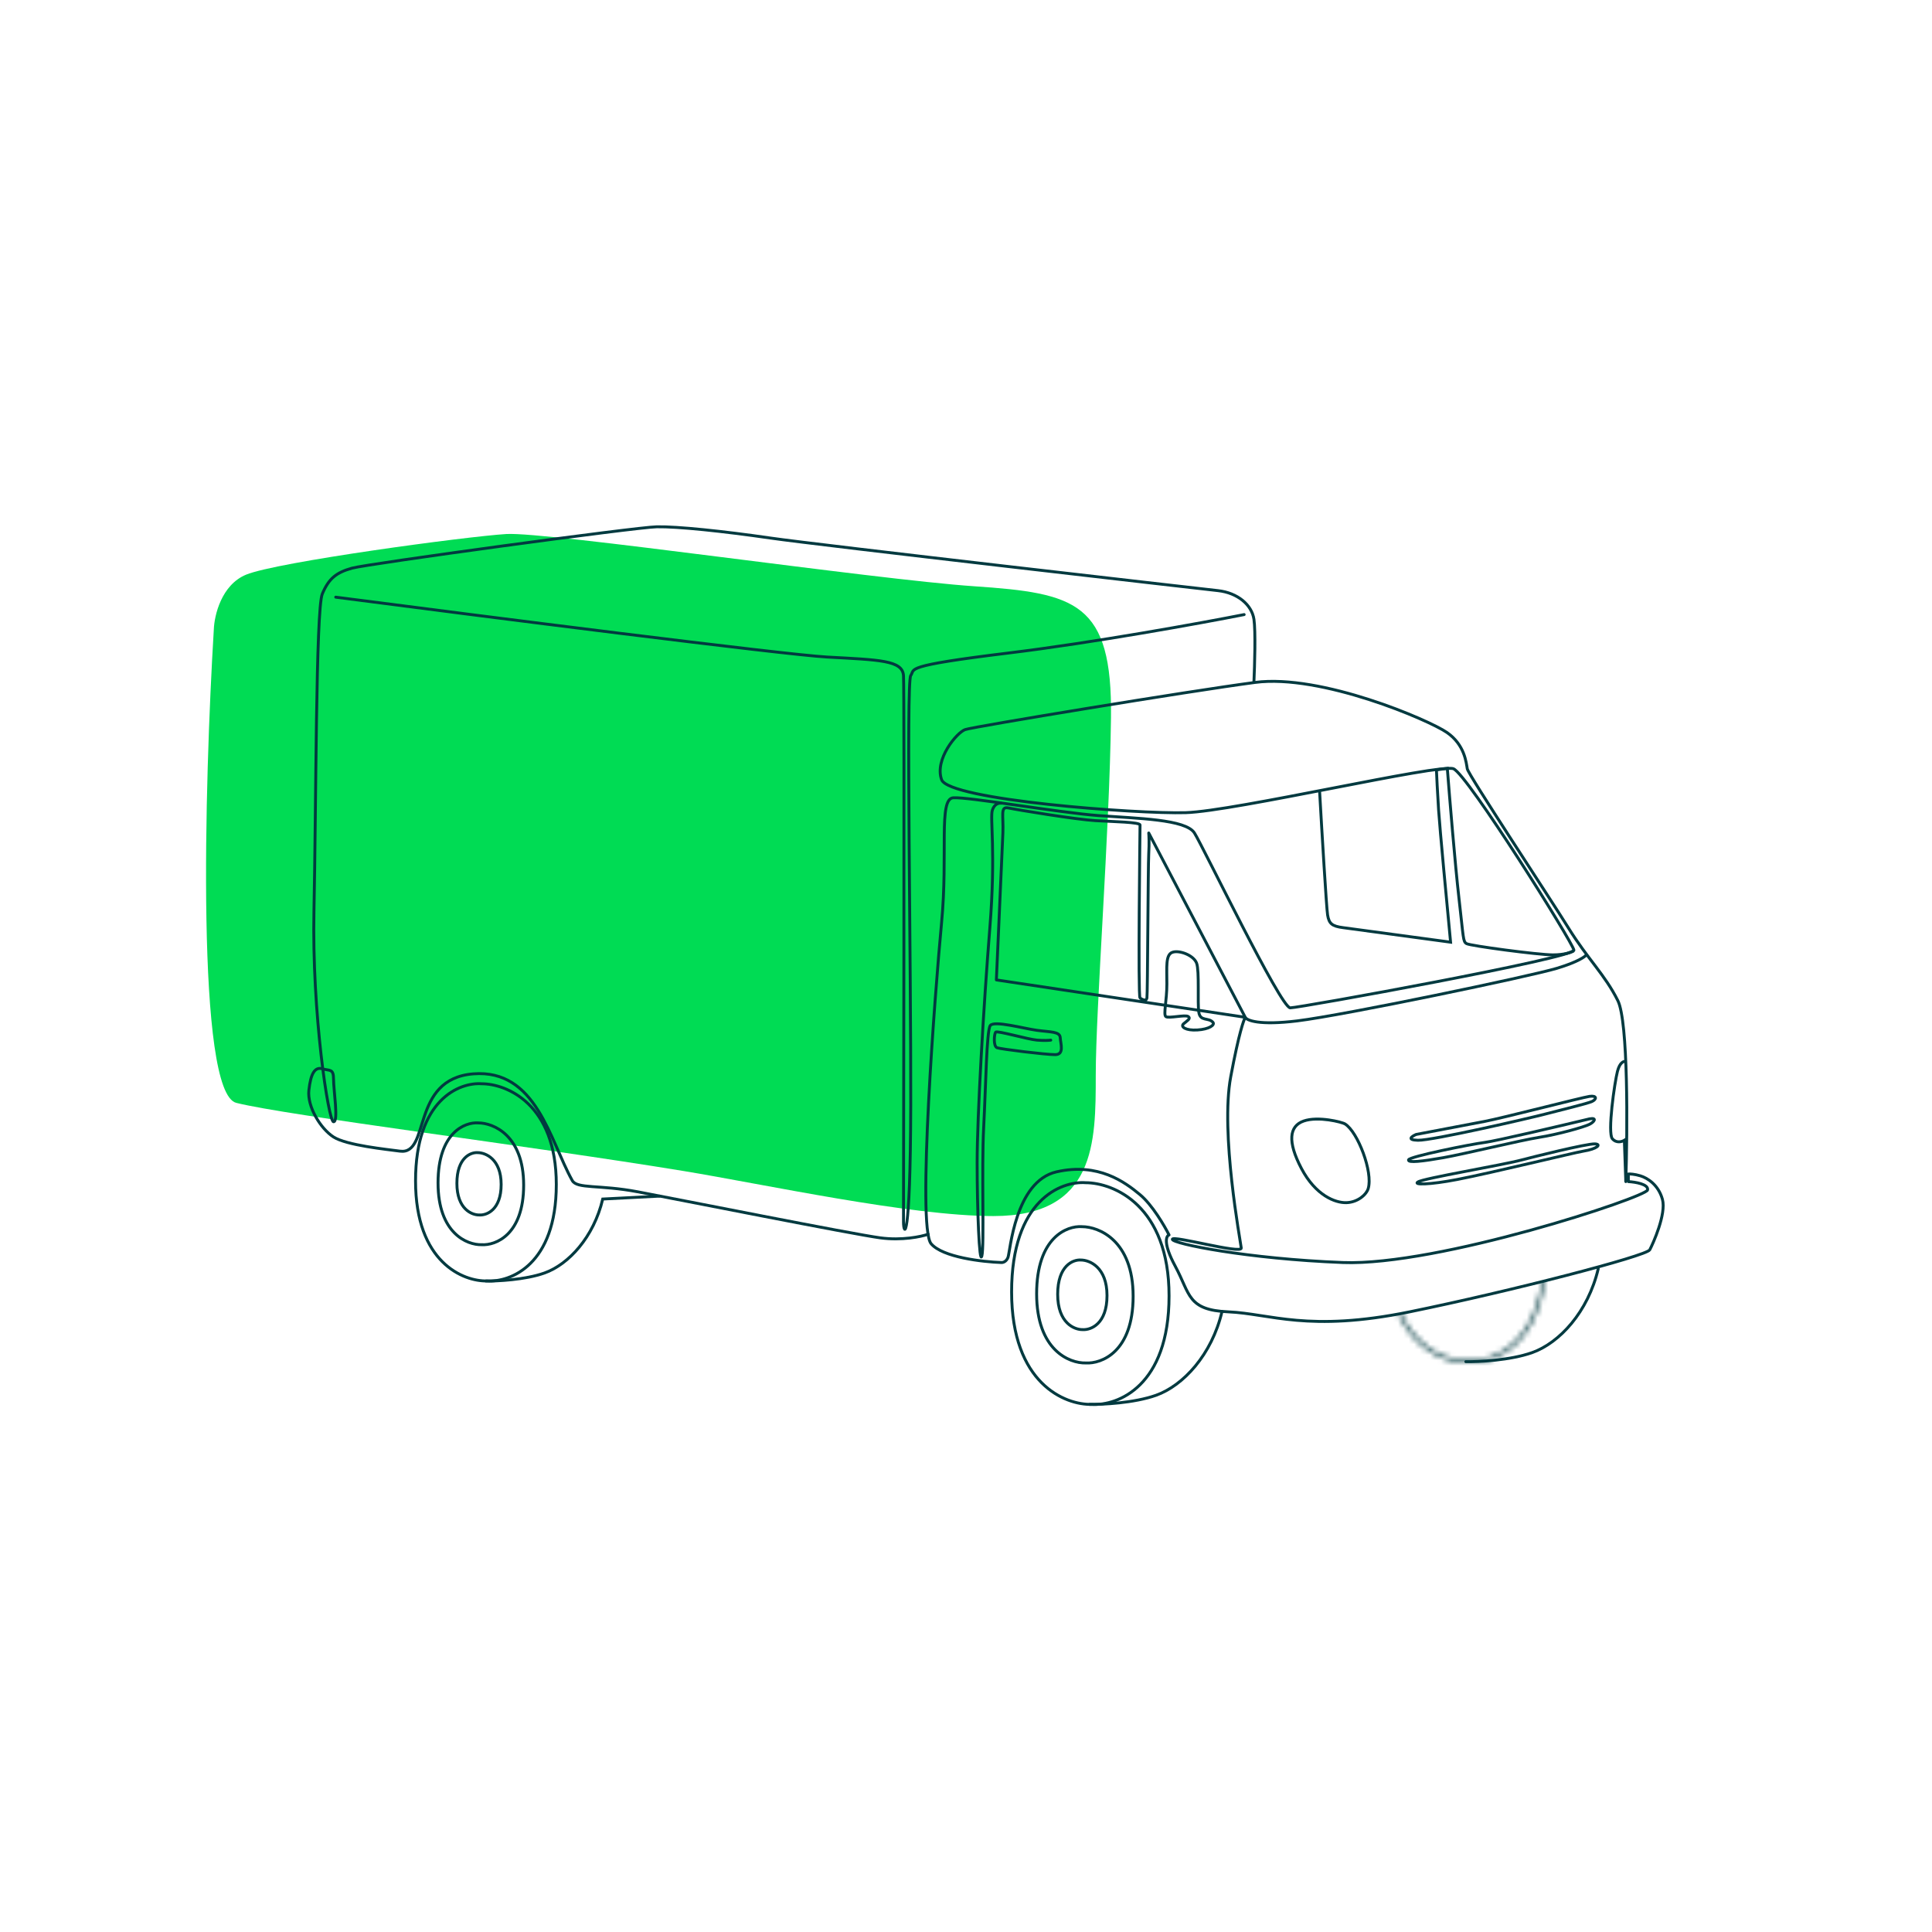 <?xml version="1.0" encoding="UTF-8"?> <svg xmlns="http://www.w3.org/2000/svg" width="360" height="360" viewBox="0 0 360 360" fill="none"><path d="M45.858 107.079C41.261 108.972 39.932 114.672 39.842 117.286C38.106 145.904 36.516 203.612 44.033 205.505C53.429 207.871 98.654 213.482 127.451 218.214C142.325 220.658 169.533 226.596 185.114 226.596C204.178 226.596 204.178 212.873 204.178 200.367C204.178 187.861 206.747 155.21 207.017 133.713C207.287 112.216 200.46 110.526 181.532 109.242C162.782 107.97 101.899 99.034 94.327 99.508C86.756 99.981 51.604 104.713 45.858 107.079Z" fill="#00DC54"></path><path d="M302.945 220.178C303.261 210.556 303.405 190.339 301.458 186.445C299.024 181.578 295.915 178.806 292.264 172.925C288.614 167.044 273.607 144.398 273.404 143.249C273.201 142.099 272.931 138.787 269.618 136.489C266.306 134.19 246.161 125.537 233.858 127.16C221.554 128.782 181.4 135.407 179.845 135.948C178.29 136.489 174.099 141.491 175.451 145.277C176.803 149.062 211.82 151.699 220.946 151.428C230.072 151.158 268.266 142.235 270.835 143.249C273.404 144.263 293.075 175.629 293.278 177.049C293.481 178.468 242.172 187.797 240.415 187.797C238.657 187.797 224.191 157.783 222.568 155.214C220.946 152.645 211.955 152.51 204.654 151.969C197.353 151.428 180.386 148.454 177.614 148.657C174.843 148.859 176.668 159.067 175.451 171.911C174.234 184.755 170.854 228.56 173.491 231.737C175.6 234.279 183.112 235.14 186.605 235.253C186.875 235.275 187.497 235.117 187.822 234.306C188.227 233.292 189.106 220.11 196.88 218.352C204.654 216.595 209.589 220.245 212.428 222.611C214.7 224.504 216.98 228.402 217.836 230.115C217.273 230.295 216.714 231.71 218.985 235.929C221.825 241.201 221.216 244.108 228.923 244.446C236.629 244.784 243.795 248.299 262.655 244.446C281.516 240.593 306.798 234.036 307.407 232.887C308.015 231.737 310.516 226.194 309.773 223.49C309.029 220.786 307.001 219.502 305.649 219.096C304.567 218.772 303.711 218.736 303.418 218.758V220.178C304.703 220.245 307.217 220.651 307.001 221.732C306.731 223.084 267.928 235.929 250.217 235.253C232.506 234.577 218.445 231.737 218.445 230.926C218.445 230.115 231.424 233.765 231.289 232.549C231.154 231.332 227.368 211.119 229.328 200.641C230.897 192.259 231.762 190.096 232.032 189.555M232.032 189.555L185.659 182.592C186.019 174.547 186.767 157.81 186.875 155.214C187.011 151.969 186.335 150.211 187.889 150.549C189.444 150.887 200.598 152.713 204.113 152.915C207.629 153.118 212.428 153.186 212.428 153.727C212.428 154.267 212.023 185.702 212.428 185.972C212.834 186.242 213.577 186.648 213.713 185.972C213.848 185.296 213.915 161.501 214.051 159.067C214.159 157.12 214.096 155.687 214.051 155.214L232.032 189.555Z" stroke="#023A40" stroke-width="0.541" stroke-linejoin="round"></path><path d="M245.891 147.507C246.296 154.628 247.162 169.193 247.378 170.491C247.648 172.114 248.189 172.587 250.285 172.857C251.961 173.074 264.323 174.75 270.294 175.561C269.641 168.756 268.28 154.308 268.064 150.955C267.847 147.602 267.703 144.555 267.658 143.451L269.686 143.181C270.114 148.679 271.146 161.203 271.849 167.314C272.728 174.953 272.593 175.426 273.269 175.832C273.945 176.237 286.654 177.927 289.358 177.927C291.521 177.927 292.828 177.432 293.211 177.184" stroke="#023A40" stroke-width="0.541"></path><path d="M222.974 179.482C223.514 180.97 223.109 186.851 223.379 188.608C223.655 190.401 225.186 189.533 226.016 190.501C226.421 190.974 225.34 191.786 223.109 191.921C220.878 192.056 219.932 191.312 220.54 190.772C221.149 190.231 221.96 189.825 221.419 189.42C220.878 189.014 217.701 189.825 217.228 189.42C216.754 189.014 217.43 186.445 217.43 183.336C217.43 180.226 217.16 177.927 218.444 177.454C219.729 176.981 222.433 177.995 222.974 179.482Z" stroke="#023A40" stroke-width="0.541"></path><path d="M232.032 189.555C232.303 190.141 234.615 191.096 241.699 190.231C250.555 189.149 285.166 181.916 290.101 180.429C294.049 179.239 295.441 178.22 295.644 177.86" stroke="#023A40" stroke-width="0.541"></path><path d="M250.623 209.429L250.479 209.658L250.479 209.658L250.623 209.429ZM254.949 221.462L254.69 221.386L254.949 221.462ZM301.391 199.627L301.129 199.56L301.129 199.56L301.391 199.627ZM300.444 212.201L300.648 212.023L300.444 212.201ZM302.675 212.471L302.945 212.462L302.929 211.991L302.531 212.243L302.675 212.471ZM302.675 220.187C302.68 220.336 302.806 220.453 302.955 220.448C303.104 220.443 303.221 220.317 303.216 220.168L302.675 220.187ZM250.766 209.2C250.67 209.14 250.516 209.077 250.336 209.014C250.149 208.95 249.912 208.879 249.639 208.807C249.093 208.664 248.389 208.516 247.618 208.409C246.086 208.196 244.242 208.138 242.827 208.633L243.006 209.144C244.295 208.692 246.034 208.735 247.544 208.945C248.293 209.049 248.976 209.193 249.502 209.331C249.766 209.399 249.988 209.466 250.159 209.526C250.337 209.587 250.44 209.634 250.479 209.658L250.766 209.2ZM242.827 208.633C242.111 208.884 241.535 209.27 241.127 209.803C240.718 210.337 240.49 210.999 240.441 211.778C240.343 213.324 240.946 215.355 242.271 217.87L242.75 217.618C241.439 215.13 240.893 213.207 240.981 211.812C241.024 211.121 241.223 210.566 241.556 210.132C241.889 209.698 242.369 209.366 243.006 209.144L242.827 208.633ZM242.271 217.87C244.947 222.946 248.684 224.44 250.902 224.369L250.885 223.828C248.911 223.892 245.348 222.547 242.75 217.618L242.271 217.87ZM250.902 224.369C252.009 224.333 252.989 223.94 253.737 223.406C254.481 222.875 255.018 222.187 255.209 221.538L254.69 221.386C254.543 221.886 254.099 222.483 253.423 222.966C252.752 223.445 251.873 223.796 250.885 223.828L250.902 224.369ZM255.209 221.538C255.451 220.713 255.437 219.624 255.258 218.454C255.079 217.277 254.728 215.992 254.275 214.759C253.823 213.527 253.264 212.341 252.665 211.366C252.07 210.397 251.418 209.607 250.766 209.2L250.479 209.658C251.023 209.998 251.622 210.701 252.204 211.649C252.781 212.589 253.325 213.741 253.768 214.946C254.211 216.151 254.55 217.401 254.724 218.535C254.898 219.676 254.899 220.673 254.69 221.386L255.209 221.538ZM302.952 197.542C302.683 197.465 302.324 197.548 301.994 197.854C301.665 198.159 301.353 198.692 301.129 199.56L301.652 199.695C301.861 198.885 302.135 198.461 302.362 198.25C302.589 198.04 302.758 198.049 302.804 198.062L302.952 197.542ZM301.129 199.56C300.853 200.627 300.379 203.516 300.091 206.266C299.947 207.643 299.849 208.995 299.846 210.074C299.845 210.613 299.868 211.091 299.923 211.474C299.951 211.666 299.988 211.84 300.036 211.988C300.083 212.133 300.147 212.272 300.241 212.379L300.648 212.023C300.623 211.994 300.587 211.933 300.55 211.821C300.514 211.711 300.484 211.57 300.459 211.397C300.409 211.051 300.386 210.602 300.387 210.075C300.389 209.023 300.485 207.692 300.629 206.322C300.916 203.58 301.387 200.723 301.652 199.695L301.129 199.56ZM300.241 212.379C300.678 212.879 301.209 213.04 301.687 213.032C302.155 213.024 302.571 212.857 302.819 212.7L302.531 212.243C302.351 212.356 302.03 212.486 301.679 212.491C301.338 212.497 300.967 212.388 300.648 212.023L300.241 212.379ZM302.405 212.481L302.675 220.187L303.216 220.168L302.945 212.462L302.405 212.481Z" fill="#023A40"></path><path d="M186.537 149.671C186.154 149.603 185.293 149.765 184.914 150.955C184.441 152.442 185.59 158.594 184.441 172.925C183.292 187.256 182.075 208.009 182.075 216.662C182.075 225.315 182.481 235.793 182.954 234.036C183.427 232.278 182.886 217.947 183.292 210.105C183.698 202.263 183.833 192.123 184.509 191.109C185.185 190.095 190.728 191.65 193.229 191.988C195.73 192.326 197.488 192.191 197.556 193.34C197.623 194.489 198.367 196.517 196.609 196.517C194.852 196.517 186.537 195.503 185.793 195.233C185.05 194.963 185.252 192.664 185.523 192.326C185.793 191.988 191.539 193.678 193.229 193.813C194.581 193.922 195.505 193.859 195.798 193.813" stroke="#023A40" stroke-width="0.541" stroke-linecap="round"></path><path d="M264.21 212.471C262.046 212.417 263.083 211.728 263.872 211.39C267.049 210.781 274.052 209.443 276.648 208.956C279.893 208.348 294.765 204.494 296.185 204.292C297.604 204.089 297.537 204.832 296.658 205.238C295.779 205.644 290.709 206.86 287.87 207.604C285.03 208.348 266.914 212.539 264.21 212.471Z" stroke="#023A40" stroke-width="0.541" stroke-linecap="round"></path><path d="M276.648 212.877C278.757 212.606 290.551 209.835 296.185 208.483C297.672 208.212 297.05 209.064 296.185 209.497C295.103 210.038 290.236 211.39 286.788 211.93C283.34 212.471 272.795 215.04 268.942 215.716C265.088 216.392 262.317 216.73 262.452 216.122C262.587 215.513 274.012 213.215 276.648 212.877Z" stroke="#023A40" stroke-width="0.541" stroke-linecap="round"></path><path d="M271.578 219.772C266.278 220.8 263.263 220.786 264.21 220.245C265.156 219.569 279.949 217.108 283.611 216.122C285.369 215.648 295.712 213.069 297.199 213.147C298.483 213.215 297.604 214.094 295.035 214.499C293.398 214.758 278.203 218.488 271.578 219.772Z" stroke="#023A40" stroke-width="0.541" stroke-linecap="round"></path><path d="M188.498 240.728C188.498 223.639 197.692 220.042 202.289 220.38C207.471 220.38 217.837 224.599 217.837 241.472C217.837 258.345 208.237 261.977 203.438 261.684C198.458 261.819 188.498 257.817 188.498 240.728Z" stroke="#023A40" stroke-width="0.541" stroke-linecap="round"></path><path d="M203.03 261.684C205.306 261.729 211.291 261.454 215.401 259.994C220.479 258.19 225.812 252.423 227.704 244.378" stroke="#023A40" stroke-width="0.541" stroke-linecap="round"></path><path d="M193.161 241.083C193.161 230.576 198.796 228.365 201.613 228.573C204.79 228.573 211.143 231.167 211.143 241.541C211.143 251.915 205.259 254.148 202.318 253.968C199.266 254.051 193.161 251.591 193.161 241.083Z" stroke="#023A40" stroke-width="0.541" stroke-linecap="round"></path><path d="M197.082 241.174C197.082 235.809 199.963 234.68 201.403 234.786C203.028 234.786 206.276 236.11 206.276 241.408C206.276 246.705 203.268 247.846 201.764 247.754C200.203 247.796 197.082 246.54 197.082 241.174Z" stroke="#023A40" stroke-width="0.541" stroke-linecap="round"></path><path d="M77.43 220.045C77.43 204.843 85.649 201.644 89.758 201.944C94.392 201.944 103.659 205.697 103.659 220.706C103.659 235.715 95.077 238.946 90.786 238.686C86.334 238.806 77.43 235.246 77.43 220.045Z" stroke="#023A40" stroke-width="0.541" stroke-linecap="round"></path><path d="M90.544 238.696C92.552 238.736 97.832 238.493 101.457 237.205C105.937 235.612 110.641 230.522 112.311 223.423L122.857 222.882" stroke="#023A40" stroke-width="0.541" stroke-linecap="round"></path><path d="M81.622 220.417C81.622 211.028 86.621 209.052 89.121 209.238C91.939 209.238 97.576 211.556 97.576 220.826C97.576 230.096 92.356 232.092 89.746 231.931C87.038 232.006 81.622 229.807 81.622 220.417Z" stroke="#023A40" stroke-width="0.541" stroke-linecap="round"></path><path d="M85.136 220.498C85.136 215.692 87.72 214.681 89.012 214.776C90.469 214.776 93.383 215.962 93.383 220.708C93.383 225.453 90.685 226.475 89.335 226.392C87.936 226.43 85.136 225.305 85.136 220.498Z" stroke="#023A40" stroke-width="0.541" stroke-linecap="round"></path><path d="M172.949 229.98C171.664 230.43 168.082 231.196 164.026 230.656C158.956 229.98 125.967 223.422 118.801 222.07C111.635 220.718 107.521 221.564 106.633 219.975C102.442 212.471 99.941 199.154 88.178 200.1C76.416 201.047 80.269 215.276 74.523 214.499C72.022 214.161 64.586 213.418 62.152 211.863C59.718 210.308 57.217 206.184 57.555 203.142C57.893 200.1 58.637 198.748 60.056 199.154C61.476 199.56 62.152 199.086 62.152 201.114C62.152 203.142 63.098 209.024 62.152 209.024C61.206 209.024 58.096 188.676 58.502 169.68C58.907 150.685 58.84 113.572 60.056 110.665C61.273 107.758 62.693 106.677 65.6 105.866C68.507 105.054 118.531 98.227 122.384 98.159C126.237 98.092 134.687 98.97 143.543 100.255C152.398 101.539 223.311 109.651 226.962 110.057C230.612 110.462 233.248 112.693 233.654 115.397C233.978 117.56 233.789 124.05 233.654 127.024" stroke="#023A40" stroke-width="0.541" stroke-linecap="round"></path><path d="M62.559 111.274C89.779 114.811 146.194 121.995 154.089 122.428C163.959 122.968 168.15 123.036 168.353 125.875C168.556 128.714 168.353 225.112 168.353 227.681C168.353 230.25 169.637 232.075 169.705 205.982C169.773 179.888 168.826 127.092 169.705 125.875C170.584 124.658 167.947 124.118 187.889 121.684C203.843 119.737 223.83 116.096 231.83 114.518" stroke="#023A40" stroke-width="0.541" stroke-linecap="round"></path><path d="M273.132 253.725C275.408 253.77 281.393 253.495 285.503 252.035C290.581 250.231 295.913 244.464 297.806 236.419" stroke="#023A40" stroke-width="0.541" stroke-linecap="round"></path><mask id="mask0_2013_20" style="mask-type:alpha" maskUnits="userSpaceOnUse" x="258" y="212" width="31" height="43"><path d="M258.599 232.769C258.599 215.679 267.792 212.083 272.389 212.421C277.572 212.421 287.937 216.639 287.937 233.512C287.937 250.385 278.338 254.018 273.538 253.725C268.558 253.86 258.599 249.858 258.599 232.769Z" stroke="#023A40" stroke-width="0.541" stroke-linecap="round"></path></mask><g mask="url(#mask0_2013_20)"><path d="M259.41 245.254L299.903 235.654L302.269 223.622L295.441 262.019L264.142 266.48L259.41 245.254Z" fill="#023A40"></path></g></svg> 
